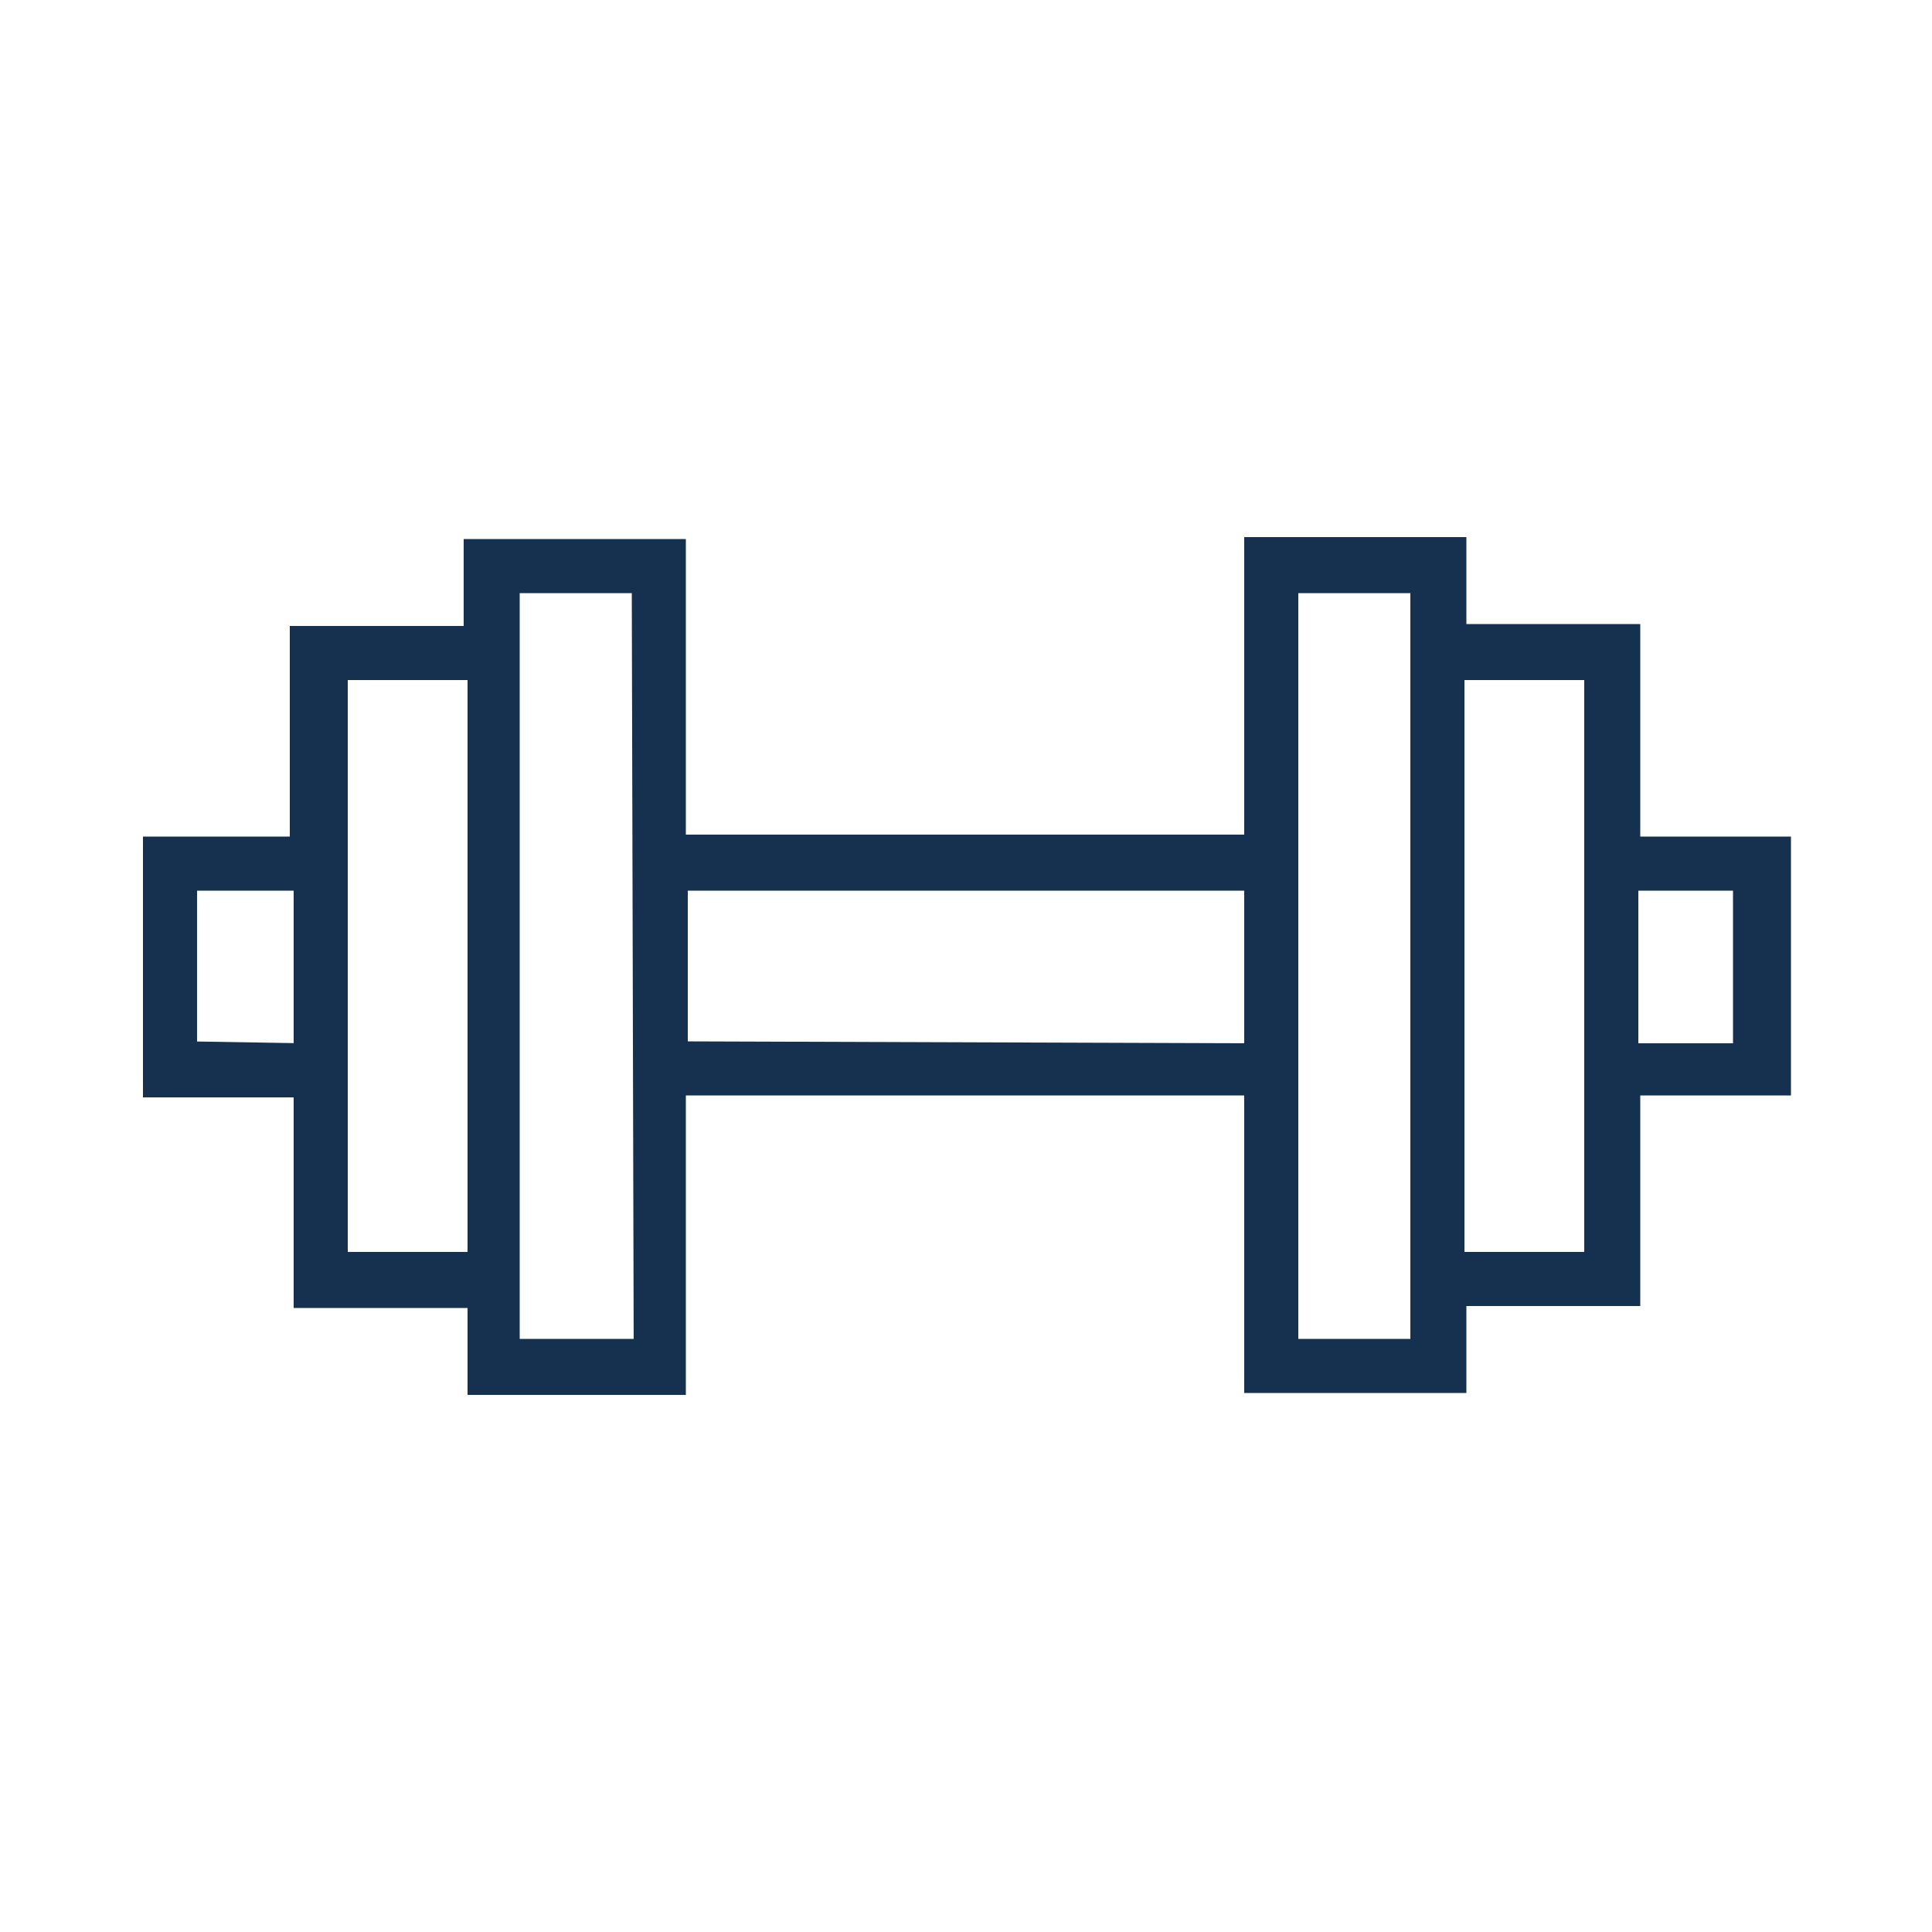 <?xml version="1.0" encoding="utf-8"?>
<!-- Generator: Adobe Illustrator 26.5.0, SVG Export Plug-In . SVG Version: 6.00 Build 0)  -->
<svg version="1.1" id="Layer_1" xmlns="http://www.w3.org/2000/svg" xmlns:xlink="http://www.w3.org/1999/xlink" x="0px" y="0px"
	 viewBox="0 0 100 100" style="enable-background:new 0 0 100 100;" xml:space="preserve">
<style type="text/css">
	.st0{fill:#16314F;stroke:#16314F;stroke-miterlimit:10;}
</style>
<path class="st0" d="M75.4,71.6v-4.5h9V56.2h7.8V43.8h-7.8V32.8h-9v-4.5H64.9v15.4H35V28.4H24.5v4.5h-9v10.9H7.9v12.5h7.8l0,10.9h9
	v4.5H35V56.2h29.9v15.4H75.4z M90.2,45.6v8.9h-5.9v-8.9H90.2z M82.5,34.7v30.6h-7.2V34.7H82.5z M66.7,30.2h6.8v39.6h-6.8V30.2z
	 M9.7,54.4v-8.8h6v8.9L9.7,54.4z M17.5,65.3V34.7h7.2v30.6H17.5z M33.3,69.8h-6.9V30.2h6.8L33.3,69.8z M35.1,54.4v-8.8h29.8v8.9
	L35.1,54.4z"/>
</svg>
